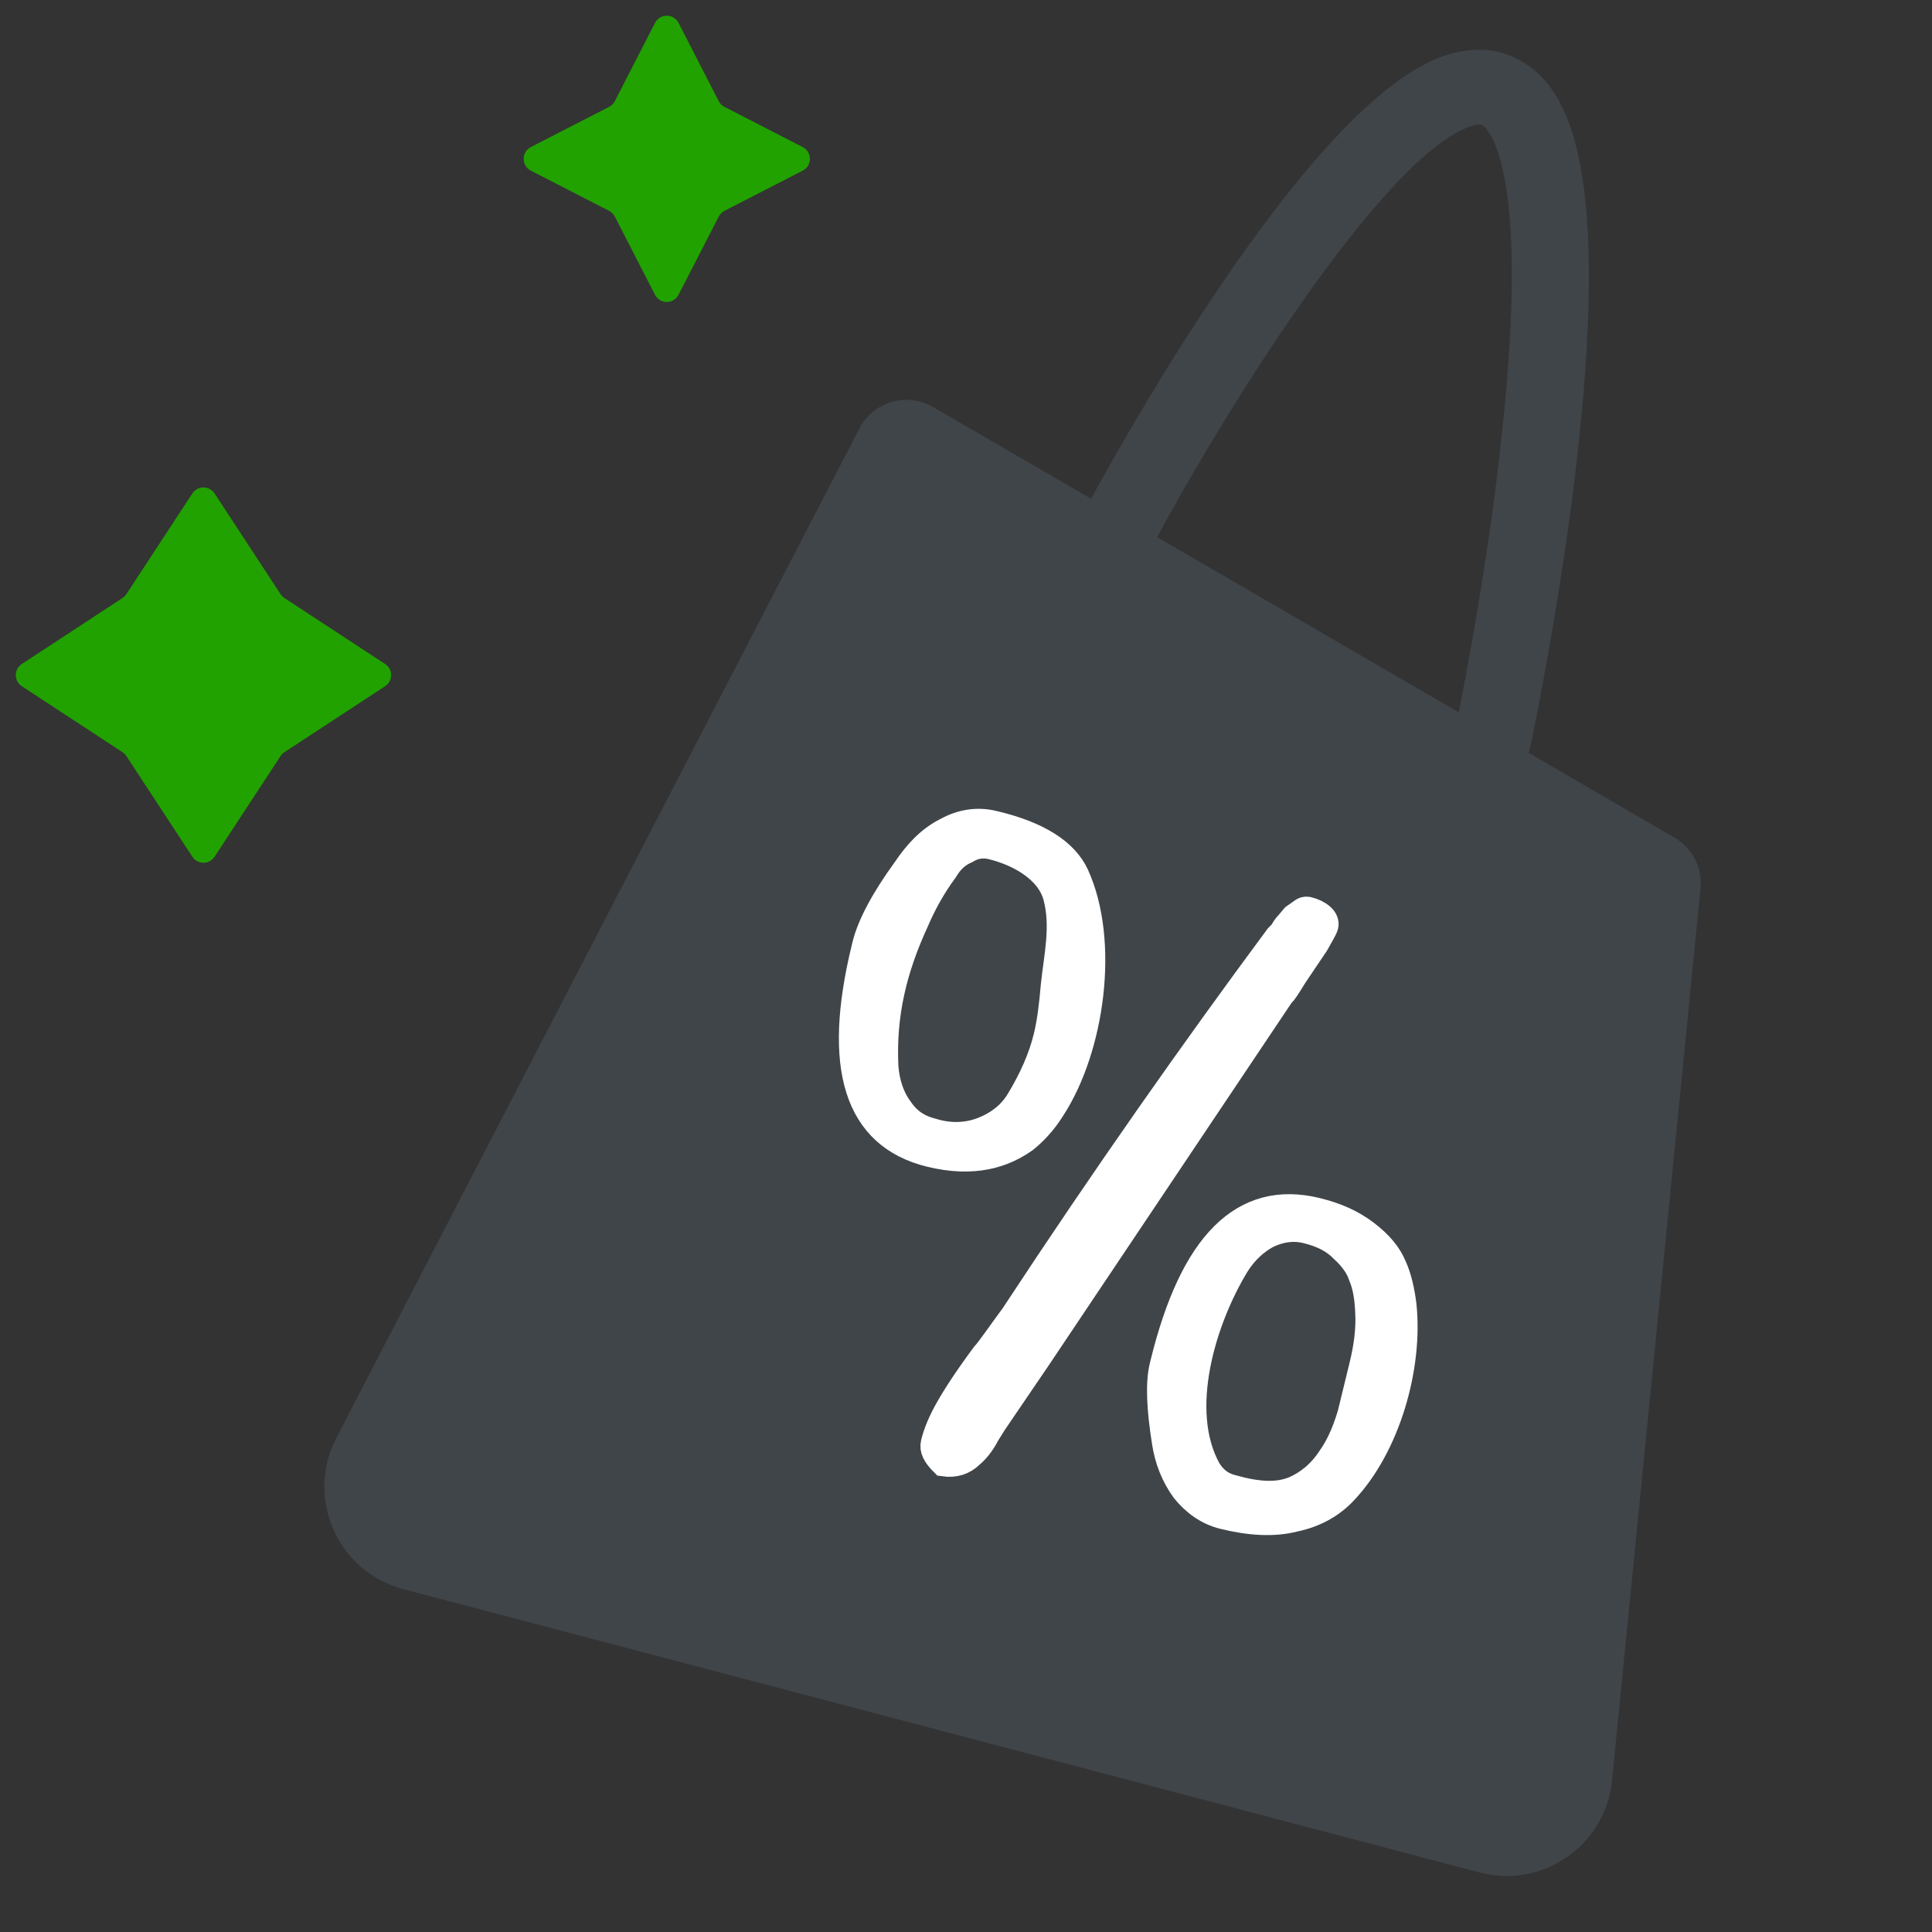 <svg width="66" height="66" viewBox="0 0 66 66" fill="none" xmlns="http://www.w3.org/2000/svg">
<rect x="0" y="0" width="66" height="66" fill="#333333" stroke="none"/>
<path d="M50.185 25.109C50.199 25.05 51.248 20.096 51.8 14.926C52.804 5.66 51.342 4.11 50.89 3.842C50.776 3.783 50.539 3.694 50.153 3.819C46.851 4.77 40.916 14.652 38.933 18.405L37.495 17.677C38.268 16.233 45.128 3.627 49.679 2.322C50.406 2.123 51.075 2.161 51.672 2.495C52.926 3.178 54.486 5.255 53.429 15.135C52.862 20.364 51.792 25.408 51.777 25.467L50.185 25.109Z" fill="#40454A" stroke="#40454A"/>
<path d="M6.572 16.856C6.751 16.584 7.15 16.584 7.329 16.856L9.585 20.298C9.619 20.35 9.663 20.394 9.715 20.428L13.157 22.684C13.429 22.863 13.429 23.262 13.157 23.441L9.715 25.697C9.663 25.731 9.619 25.775 9.585 25.827L7.329 29.269C7.15 29.541 6.751 29.541 6.572 29.269L4.316 25.827C4.282 25.775 4.238 25.731 4.186 25.697L0.744 23.441C0.472 23.262 0.472 22.863 0.744 22.684L4.186 20.428C4.238 20.394 4.282 20.35 4.316 20.298L6.572 16.856Z" fill="#21A200"/>
<path d="M22.376 0.783C22.544 0.455 23.012 0.455 23.18 0.783L24.553 3.456C24.597 3.54 24.665 3.608 24.749 3.651L27.422 5.024C27.749 5.193 27.749 5.661 27.422 5.829L24.749 7.202C24.665 7.245 24.597 7.314 24.553 7.398L23.18 10.07C23.012 10.398 22.544 10.398 22.376 10.07L21.003 7.398C20.959 7.314 20.891 7.245 20.807 7.202L18.134 5.829C17.807 5.661 17.807 5.193 18.134 5.024L20.807 3.651C20.891 3.608 20.959 3.54 21.003 3.456L22.376 0.783Z" fill="#21A200"/>
<path d="M58.092 30.354C58.162 29.649 57.813 28.967 57.2 28.611L31.874 13.905C30.98 13.386 29.835 13.719 29.359 14.636L11.488 49.124C10.422 51.181 11.538 53.697 13.779 54.287L50.548 63.966C52.701 64.532 54.849 63.039 55.069 60.824L58.092 30.354Z" fill="#40454A"/>
<path d="M29.539 32.385L29.563 32.285C29.727 31.616 30.189 30.737 30.934 29.714C31.322 29.136 31.753 28.674 32.318 28.387C32.849 28.091 33.398 28.013 33.932 28.143L34.032 28.167C35.465 28.518 36.384 29.096 36.754 29.896C37.788 32.168 37.289 35.803 35.933 37.881C35.644 38.342 35.313 38.686 35.006 38.93C34.665 39.166 34.258 39.386 33.701 39.498C33.144 39.609 32.511 39.597 31.778 39.417C29.277 38.806 28.542 36.465 29.539 32.385ZM33.564 38.614C34.071 38.419 34.502 38.099 34.792 37.638C35.263 36.867 35.584 36.13 35.755 35.428C35.878 34.926 35.95 34.342 36.005 33.682C36.109 32.679 36.362 31.643 36.083 30.618C35.82 29.668 34.752 29.123 33.885 28.911C33.585 28.838 33.294 28.873 33.004 29.05C32.688 29.186 32.456 29.413 32.274 29.723C31.852 30.293 31.53 30.887 31.283 31.465C30.533 33.089 30.149 34.661 30.24 36.455C30.285 36.997 30.445 37.497 30.738 37.888C31.023 38.312 31.391 38.543 31.857 38.657C32.483 38.846 33.057 38.809 33.564 38.614ZM31.907 49.301C31.997 48.933 32.161 48.548 32.409 48.112C32.657 47.676 33.053 47.065 33.633 46.285C33.774 46.142 34.104 45.656 34.634 44.935C37.784 40.141 40.811 35.848 43.657 32.008L43.798 31.865C43.856 31.773 43.922 31.647 44.013 31.563C44.112 31.445 44.162 31.387 44.212 31.328L44.511 31.117C44.593 31.067 44.66 31.083 44.694 31.091C44.86 31.132 45.019 31.206 45.136 31.306C45.253 31.405 45.295 31.522 45.27 31.622C45.246 31.723 45.13 31.907 44.94 32.25L44.221 33.315C43.99 33.684 43.866 33.901 43.783 33.952L35.44 46.407L33.951 48.595L33.72 48.964C33.588 49.215 33.414 49.492 33.149 49.71C32.917 49.937 32.609 50.039 32.234 49.983C31.95 49.701 31.858 49.501 31.907 49.301ZM40.456 50.893C40.112 50.419 39.893 49.87 39.799 49.244C39.619 48.102 39.581 47.242 39.72 46.674L39.745 46.573C40.742 42.494 42.474 40.755 44.974 41.366C45.641 41.529 46.183 41.768 46.66 42.132C47.136 42.497 47.437 42.854 47.614 43.287C47.774 43.645 47.876 44.095 47.936 44.57C48.163 46.681 47.392 49.399 45.918 50.952C45.487 51.414 44.914 51.734 44.207 51.881C43.492 52.06 42.692 52.007 41.792 51.787C41.259 51.656 40.808 51.334 40.456 50.893ZM44.202 50.887C44.676 50.684 45.116 50.331 45.455 49.811C45.67 49.509 45.925 49.04 46.139 48.313L46.335 47.51L46.547 46.641C46.702 46.005 46.783 45.387 46.747 44.811C46.728 44.31 46.651 43.902 46.516 43.586C46.415 43.277 46.206 42.978 45.888 42.688C45.578 42.364 45.169 42.158 44.636 42.028C44.169 41.913 43.728 41.983 43.288 42.194C42.881 42.414 42.516 42.75 42.227 43.211C41.103 45.062 40.135 48.157 41.26 50.204C41.462 50.537 41.729 50.744 42.096 50.833C42.988 51.087 43.654 51.108 44.202 50.887Z" fill="white" stroke="white" stroke-width="0.904"/>
</svg>
